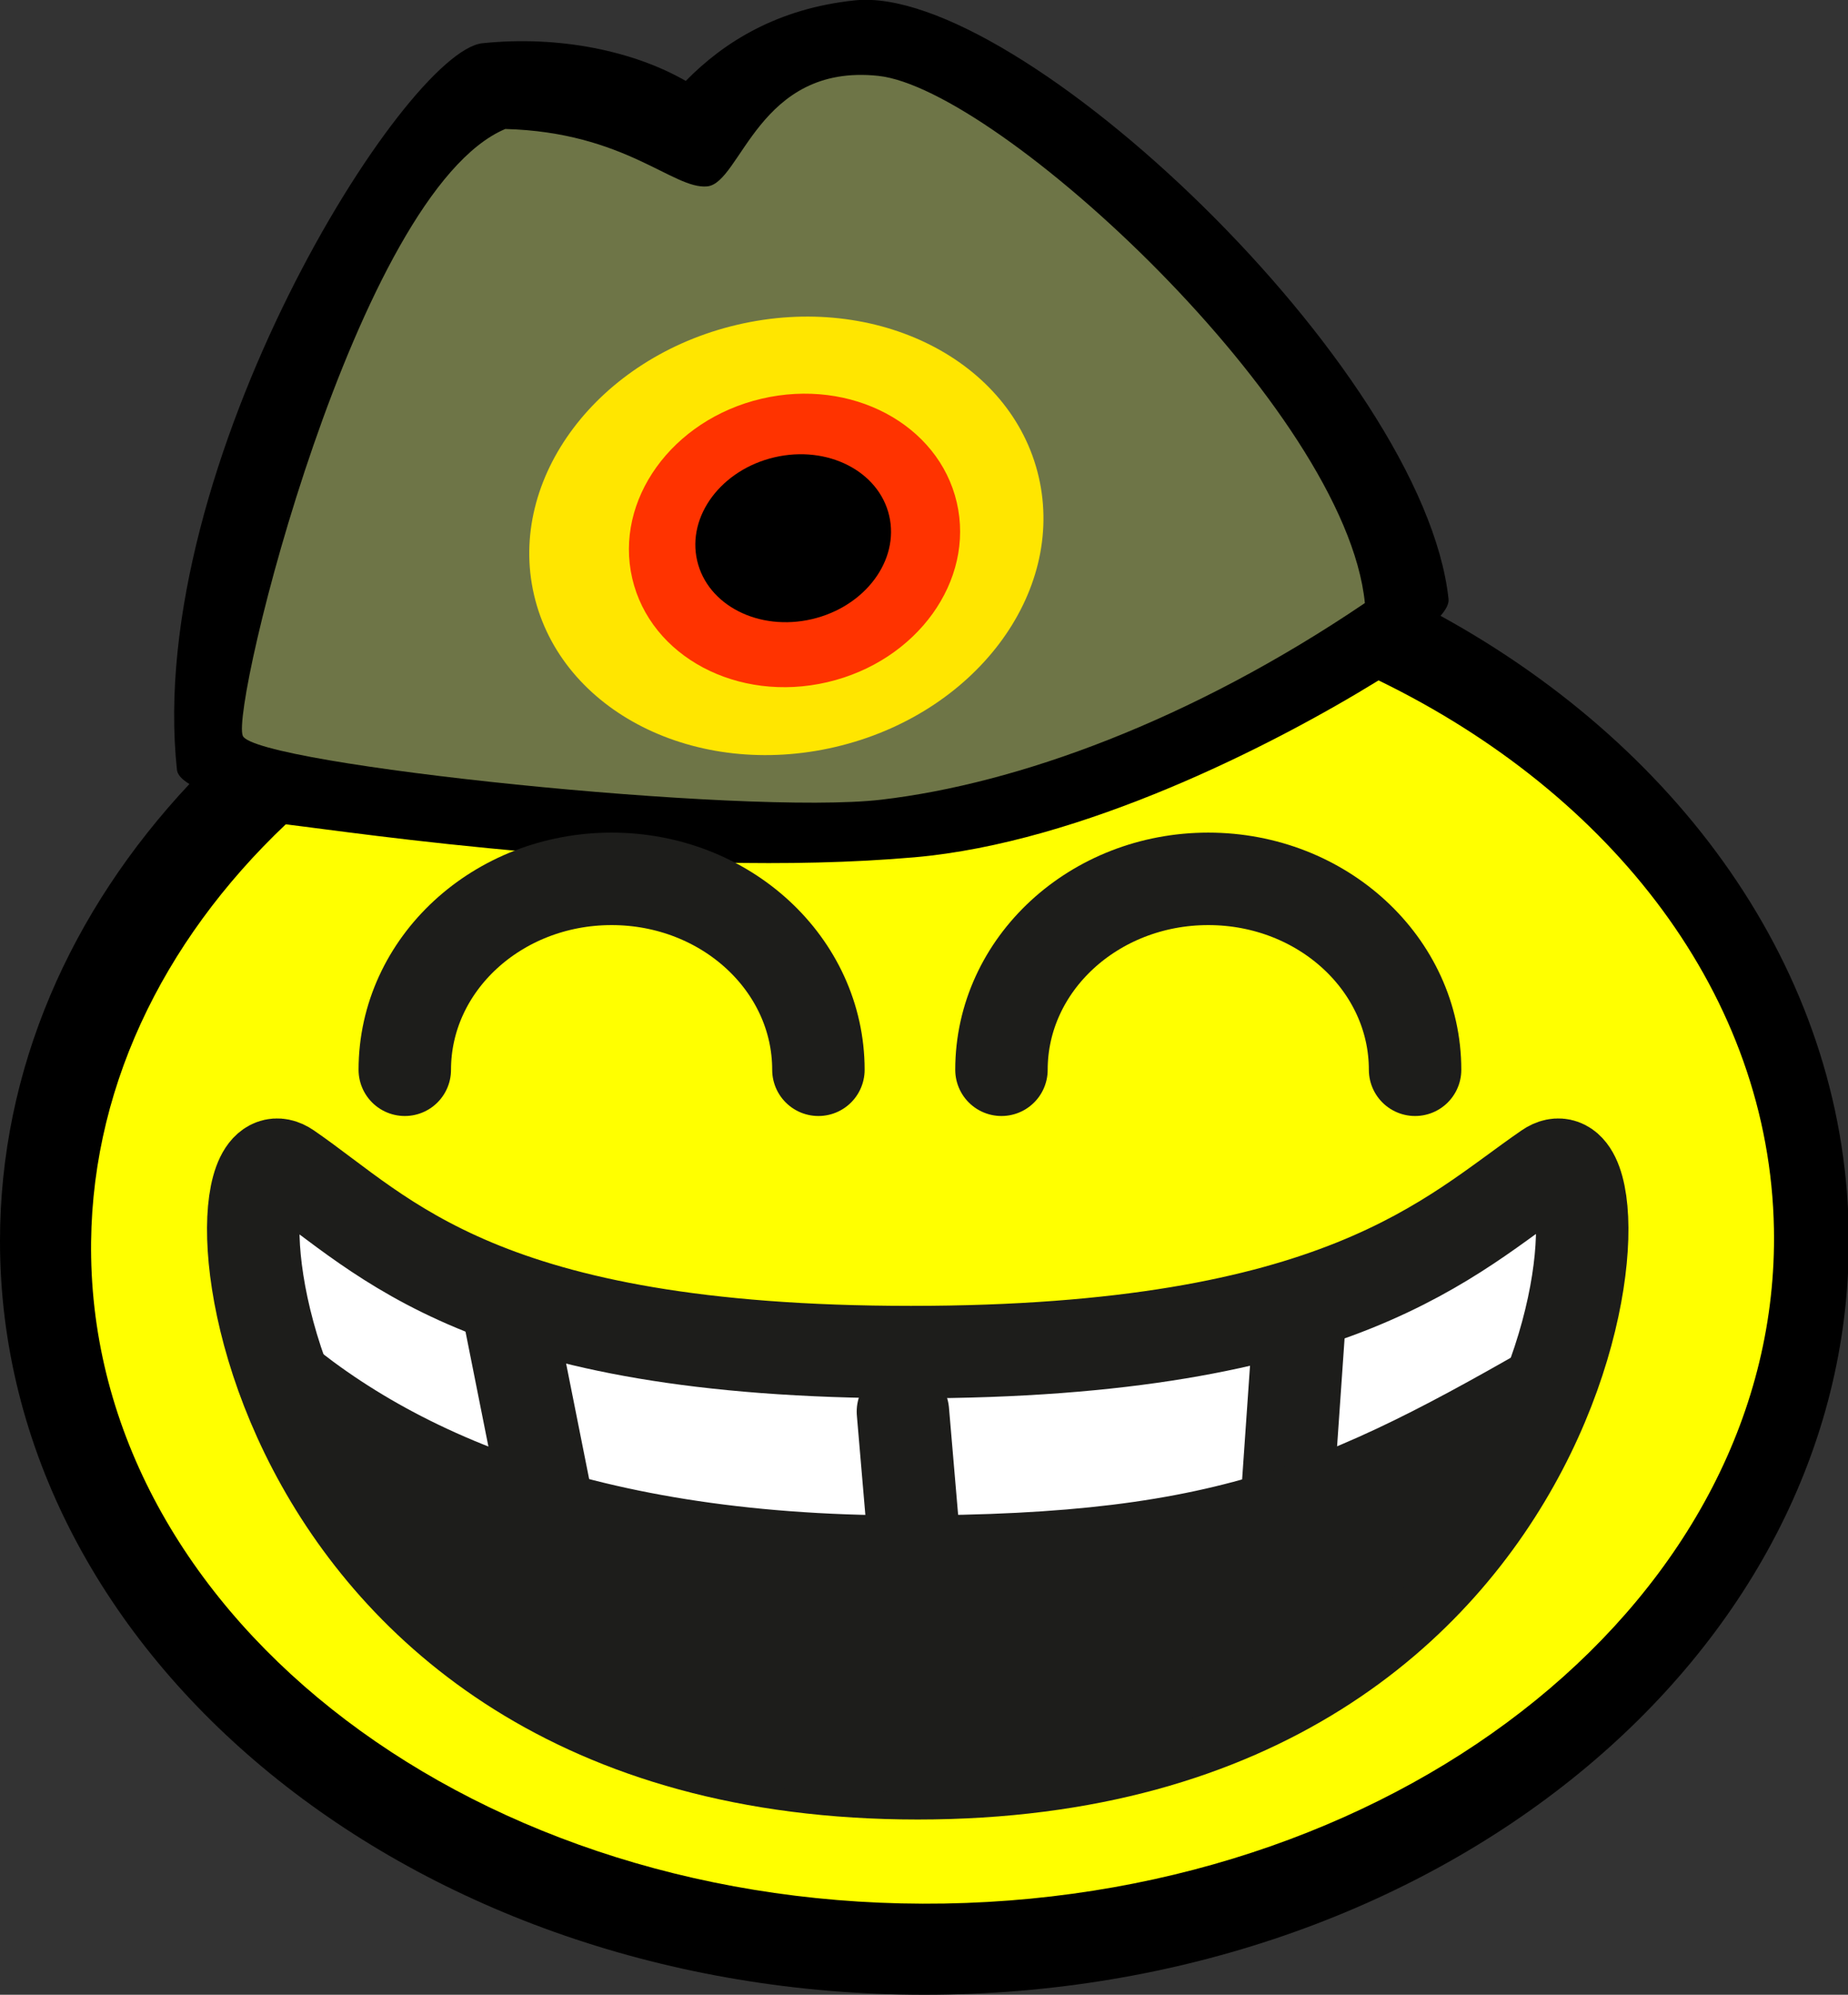 <?xml version="1.0" encoding="utf-8"?>
<!-- Created by Lars from BoxerStop info@boxerstop.eu -->
<!DOCTYPE svg PUBLIC "-//W3C//DTD SVG 1.1//EN" "http://www.w3.org/Graphics/SVG/1.1/DTD/svg11.dtd">
<svg version="1.1" xmlns="http://www.w3.org/2000/svg" xmlns:xlink="http://www.w3.org/1999/xlink" x="0px" y="0px"
         width="119.945px" height="129.43px" viewBox="0 0 119.945 129.43" enable-background="new 0 0 119.945 129.43"
         xml:space="preserve">
<rect x="0" y="0" width="119.945" height="129.43" fill="#333333" stroke="none"/>
<g id="Hintergrund">
</g>
<g id="Hilfslinien">
</g>
<g id="Vordergrund">
        <g>
                <g>
                        <g>
                                <g>
                                        <path d="M0,80.532c0-11.153,4.582-21.434,12.294-29.661c-0.494-0.299-0.775-0.607-0.809-0.921
                                                C9.374,30.205,26.28,3.325,31.315,2.805c5.035-0.521,9.857,0.527,13.195,2.446c2.472-2.52,5.952-4.708,10.986-5.228
                                                c10.557-1.091,36.92,23.866,38.522,38.851c0.031,0.294-0.152,0.66-0.519,1.084c15.986,8.784,26.5,23.678,26.5,40.573
                                                c0,27.006-26.862,48.898-60,48.898S0,107.538,0,80.532z"/>
                                </g>
                                <g>
                                        <path fill-rule="evenodd" clip-rule="evenodd" fill="#FFFF00" d="M5.916,81.583c-0.192-10.644,4.578-20.464,12.629-28.096
                                                c4.424,0.518,24.427,3.567,40.809,2.138c10.869-0.949,23.237-7.237,30.122-11.478c15.188,7.376,25.389,20.487,25.662,35.593
                                                c0.427,23.665-23.676,43.261-53.837,43.77C31.139,124.019,6.343,105.248,5.916,81.583z"/>
                                </g>
                                <g>
                                        <path fill-rule="evenodd" clip-rule="evenodd" fill="#6E7547" d="M57.208,51.886c-8.828,1.035-40.621-2.276-41.448-4.138
                                                s7.379-35.311,17.035-39.379c7.793,0.207,10.896,3.932,13.103,3.725s3.311-8,11.104-7.172
                                                c7.793,0.828,30.345,21.654,31.586,34.207C77.276,46.783,66.035,50.852,57.208,51.886z"/>
                                </g>
                                <g>
                                        <g>
                                                <g>
                                                        <path fill="#FFE600" d="M34.661,38.599c-1.757-7.565,4.151-15.413,13.196-17.528s17.802,2.302,19.56,9.867
                                                                S63.266,46.35,54.22,48.466S36.418,46.164,34.661,38.599z"/>
                                                        <path fill="#FFE600" d="M51.039,34.768"/>
                                                </g>
                                        </g>
                                        <g>
                                                <g>
                                                        <path fill="#FF3300" d="M41.036,37.53c-1.18-5.079,2.579-10.299,8.396-11.66c5.816-1.361,11.488,1.654,12.668,6.732
                                                                c1.18,5.079-2.579,10.299-8.396,11.66C47.887,45.623,42.215,42.608,41.036,37.53z"/>
                                                        <path fill="#FF3300" d="M51.568,35.066"/>
                                                </g>
                                        </g>
                                        <g>
                                                <g>
                                                        <path d="M45.25,36.381c-0.674-2.899,1.571-5.902,5.013-6.708c3.441-0.805,6.778,0.893,7.451,3.792
                                                                c0.673,2.899-1.571,5.902-5.013,6.707S45.923,39.28,45.25,36.381z"/>
                                                        <path d="M51.482,34.923"/>
                                                </g>
                                        </g>
                                </g>
                        </g>
                        <g>
                                <g>
                                        <path fill-rule="evenodd" clip-rule="evenodd" fill="#FFFFFF" d="M59.566,115.058c-44.325,0-46.543-43.12-40.895-39.241
                                                c6.313,4.334,12.535,11.914,40.451,11.914c27.916,0,35.025-7.58,41.338-11.914C106.109,71.938,103.89,115.058,59.566,115.058z"
                                                />
                                        <path fill-rule="evenodd" clip-rule="evenodd" fill="none" stroke="#1D1D1B" stroke-width="6" stroke-miterlimit="3.864" d="
                                                M59.566,115.058c-44.325,0-46.543-43.12-40.895-39.241c6.313,4.334,12.535,11.914,40.451,11.914
                                                c27.916,0,35.025-7.58,41.338-11.914C106.109,71.938,103.89,115.058,59.566,115.058z"/>
                                </g>
                                <g>

                                                <line fill-rule="evenodd" clip-rule="evenodd" fill="none" stroke="#1D1D1B" stroke-width="6" stroke-linecap="round" stroke-miterlimit="3.864" x1="58.604" y1="91.591" x2="59.5" y2="102.075"/>
                                </g>
                                <g>

                                                <line fill-rule="evenodd" clip-rule="evenodd" fill="none" stroke="#1D1D1B" stroke-width="6" stroke-linecap="round" stroke-miterlimit="3.864" x1="84.343" y1="85.695" x2="83.5" y2="97.825"/>
                                </g>
                                <g>

                                                <line fill-rule="evenodd" clip-rule="evenodd" fill="none" stroke="#1D1D1B" stroke-width="6" stroke-linecap="round" stroke-miterlimit="3.864" x1="33.066" y1="85.367" x2="35.75" y2="98.825"/>
                                </g>
                                <g>

                                                <path fill-rule="evenodd" clip-rule="evenodd" fill="none" stroke="#1D1D1B" stroke-width="6" stroke-linecap="round" stroke-miterlimit="3.864" d="
                                                M26.273,69.412c0-6.842,6.01-12.388,13.423-12.388c7.414,0,13.423,5.546,13.423,12.388"/>
                                </g>
                                <g>

                                                <path fill-rule="evenodd" clip-rule="evenodd" fill="none" stroke="#1D1D1B" stroke-width="6" stroke-linecap="round" stroke-miterlimit="3.864" d="
                                                M65,69.412c0-6.842,6.01-12.388,13.423-12.388c7.414,0,13.423,5.546,13.423,12.388"/>
                                </g>
                        </g>
                </g>
                <g>
                        <path fill-rule="evenodd" clip-rule="evenodd" fill="#1D1D1B" d="M58.75,98.325c-21,0-33.5-6-41-13.25
                                c3.75,10.25,17,31.5,37.5,31.25S98,103.575,102,85.825C86.5,94.825,79.75,98.325,58.75,98.325z"/>
                </g>
        </g>
</g>
</svg>